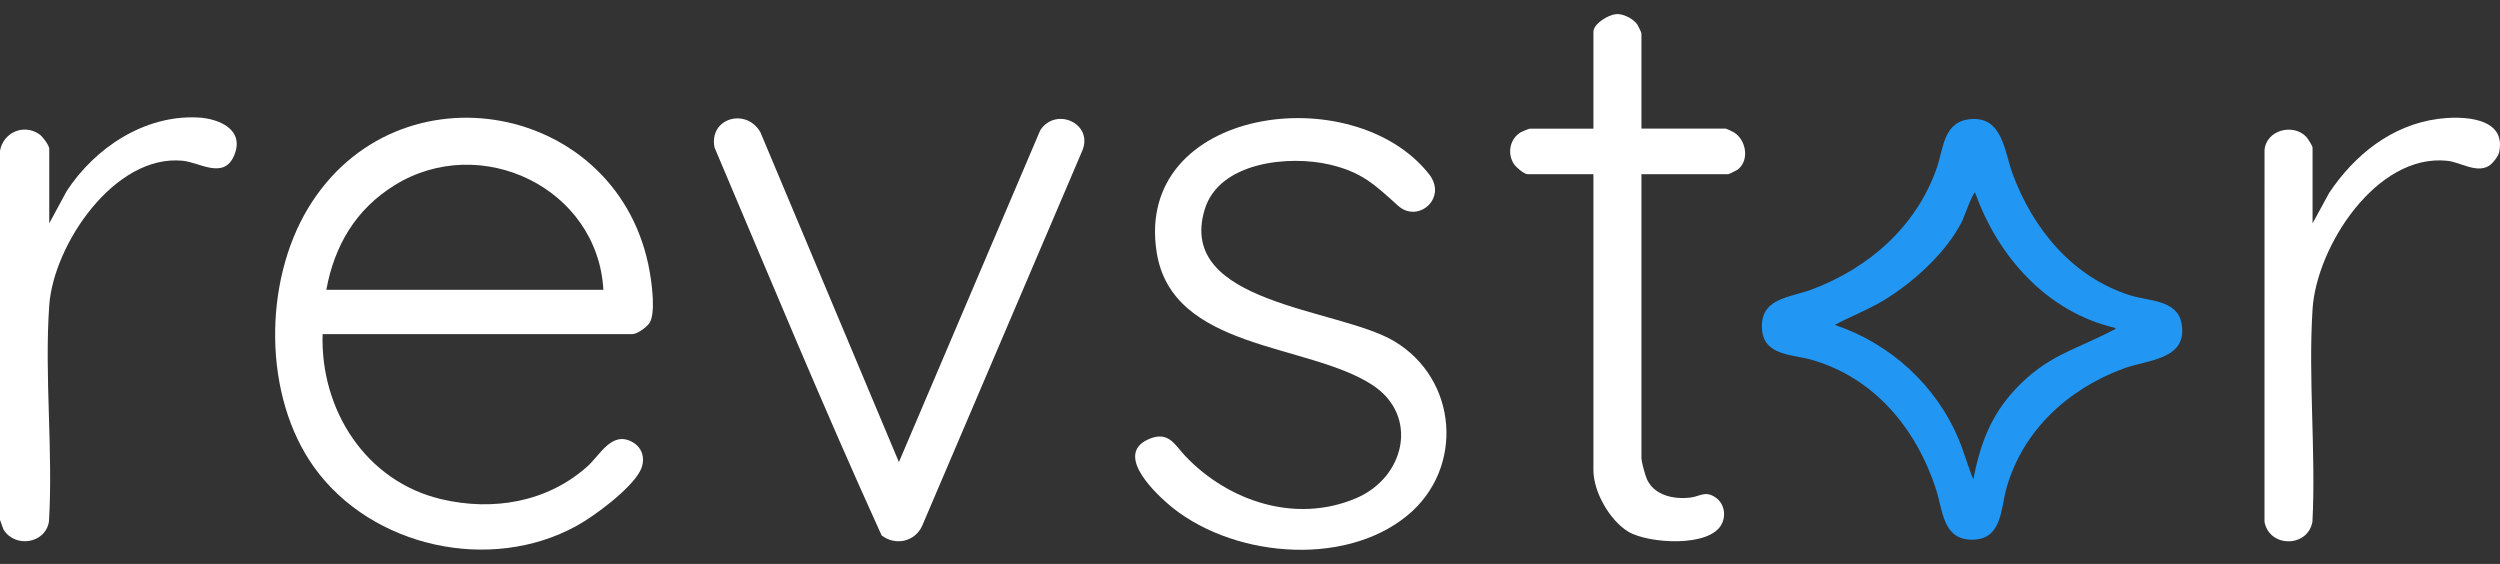 <svg width="133" height="30" viewBox="0 0 133 30" fill="none" xmlns="http://www.w3.org/2000/svg">
<rect x="0" y="0" width="133" height="30" fill="#333333" stroke="none"/>
<path d="M86.145 0.755C86.484 0.795 86.927 1.032 87.117 1.322C87.155 1.379 87.324 1.741 87.324 1.77V6.843H91.812C91.841 6.843 92.203 7.013 92.26 7.05C92.909 7.47 93.083 8.552 92.431 9.033C92.37 9.077 91.982 9.266 91.943 9.266H87.324V24.355C87.324 24.581 87.531 25.323 87.64 25.544C88.044 26.365 89.065 26.571 89.905 26.475C90.432 26.415 90.708 26.092 91.251 26.454C91.713 26.762 91.838 27.355 91.609 27.85C91.008 29.153 87.642 28.918 86.61 28.277C85.629 27.667 84.77 26.166 84.77 25.009V9.266H81.266C81.079 9.266 80.659 8.9 80.549 8.738C80.166 8.168 80.319 7.371 80.924 7.026C80.996 6.986 81.347 6.844 81.397 6.844H84.77V1.704C84.77 1.258 85.547 0.803 85.949 0.755C86.007 0.748 86.088 0.748 86.146 0.755H86.145Z" fill="white"/>
<path d="M0 27.66V8.021C0.175 7.044 1.259 6.566 2.092 7.142C2.264 7.261 2.62 7.732 2.62 7.923V11.883L3.55 10.161C5.053 7.867 7.679 6.114 10.518 6.25C11.646 6.304 13.032 6.885 12.46 8.263C11.916 9.57 10.627 8.643 9.72 8.552C6.099 8.193 2.851 13.011 2.621 16.237C2.355 19.964 2.831 23.984 2.605 27.741C2.416 28.937 0.781 29.163 0.183 28.164L0 27.659L0 27.66Z" fill="white"/>
<path d="M17.163 17.776C17.038 21.797 19.453 25.607 23.476 26.556C26.23 27.206 29.114 26.72 31.249 24.814C31.926 24.209 32.548 22.898 33.653 23.522C34.224 23.845 34.35 24.496 34.052 25.061C33.542 26.029 31.647 27.44 30.678 27.974C26.09 30.506 19.772 29.117 16.717 24.866C13.995 21.078 14.007 15.028 16.39 11.078C21.145 3.196 33.018 5.453 34.57 14.489C34.679 15.121 34.889 16.669 34.553 17.183C34.409 17.405 33.901 17.775 33.639 17.775H17.163V17.776ZM32.1 15.418C31.796 9.995 25.565 7.022 20.994 9.853C18.934 11.129 17.796 13.047 17.36 15.418H32.1Z" fill="white"/>
<path d="M104.869 6.335C106.538 6.215 106.637 8.064 107.059 9.216C108.144 12.171 110.251 14.739 113.331 15.714C114.307 16.023 115.816 15.942 116.053 17.184C116.427 19.141 114.267 19.127 112.97 19.607C110.025 20.698 107.624 22.886 106.748 25.958C106.433 27.065 106.517 28.712 104.913 28.713C103.35 28.713 103.356 27.134 103 26.038C101.95 22.803 99.709 20.081 96.349 19.133C95.348 18.85 93.857 18.921 93.742 17.549C93.6 15.855 95.188 15.849 96.38 15.402C99.42 14.263 101.939 12.062 103.03 8.954C103.406 7.881 103.378 6.442 104.869 6.335ZM112.545 17.449C108.915 16.612 106.29 13.662 105.077 10.247C104.978 10.17 104.455 11.631 104.392 11.756C103.557 13.426 101.774 15.044 100.184 15.995C99.357 16.49 98.458 16.833 97.609 17.285C100.572 18.276 103.008 20.503 104.21 23.388C104.497 24.077 104.692 24.812 104.979 25.501C105.344 23.644 105.896 22.121 107.205 20.721C108.907 18.902 110.346 18.645 112.383 17.581C112.444 17.55 112.539 17.543 112.545 17.449V17.449Z" fill="#2196F3"/>
<path d="M74.377 10.944C73.148 9.838 72.477 9.168 70.764 8.761C68.579 8.242 64.852 8.609 64.088 11.149C62.574 16.181 71.192 16.391 74.152 18.14C77.562 20.156 77.922 24.916 74.871 27.424C71.444 30.242 65.347 29.619 62.102 26.777C61.257 26.037 59.28 24.064 61.205 23.325C62.197 22.944 62.525 23.702 63.053 24.257C65.349 26.671 68.918 27.865 72.126 26.513C74.767 25.401 75.506 22.1 72.998 20.472C69.559 18.239 62.343 18.643 61.532 13.404C60.341 5.71 71.966 4.125 76.025 9.265C77.025 10.531 75.442 11.903 74.377 10.944Z" fill="white"/>
<path d="M47.822 24.583L55.342 6.929C56.173 5.654 58.204 6.579 57.568 8.04L49.047 28.001C48.65 28.831 47.623 29.043 46.901 28.482C43.802 21.672 40.935 14.734 38.011 7.842C37.711 6.266 39.711 5.723 40.454 7.038L47.822 24.583Z" fill="white"/>
<path d="M123.027 11.884L123.917 10.253C125.26 8.248 127.224 6.662 129.684 6.328C130.945 6.157 133.355 6.198 132.956 8.091C132.905 8.329 132.597 8.718 132.391 8.835C131.72 9.218 130.889 8.626 130.193 8.554C126.434 8.157 123.243 13.11 123.029 16.434C122.791 20.119 123.21 24.044 123.022 27.753C122.778 29.139 120.731 29.15 120.471 27.76L120.473 7.989C120.557 6.914 122.009 6.541 122.7 7.288C122.782 7.376 123.028 7.765 123.028 7.858V11.884H123.027Z" fill="white"/>
</svg>
